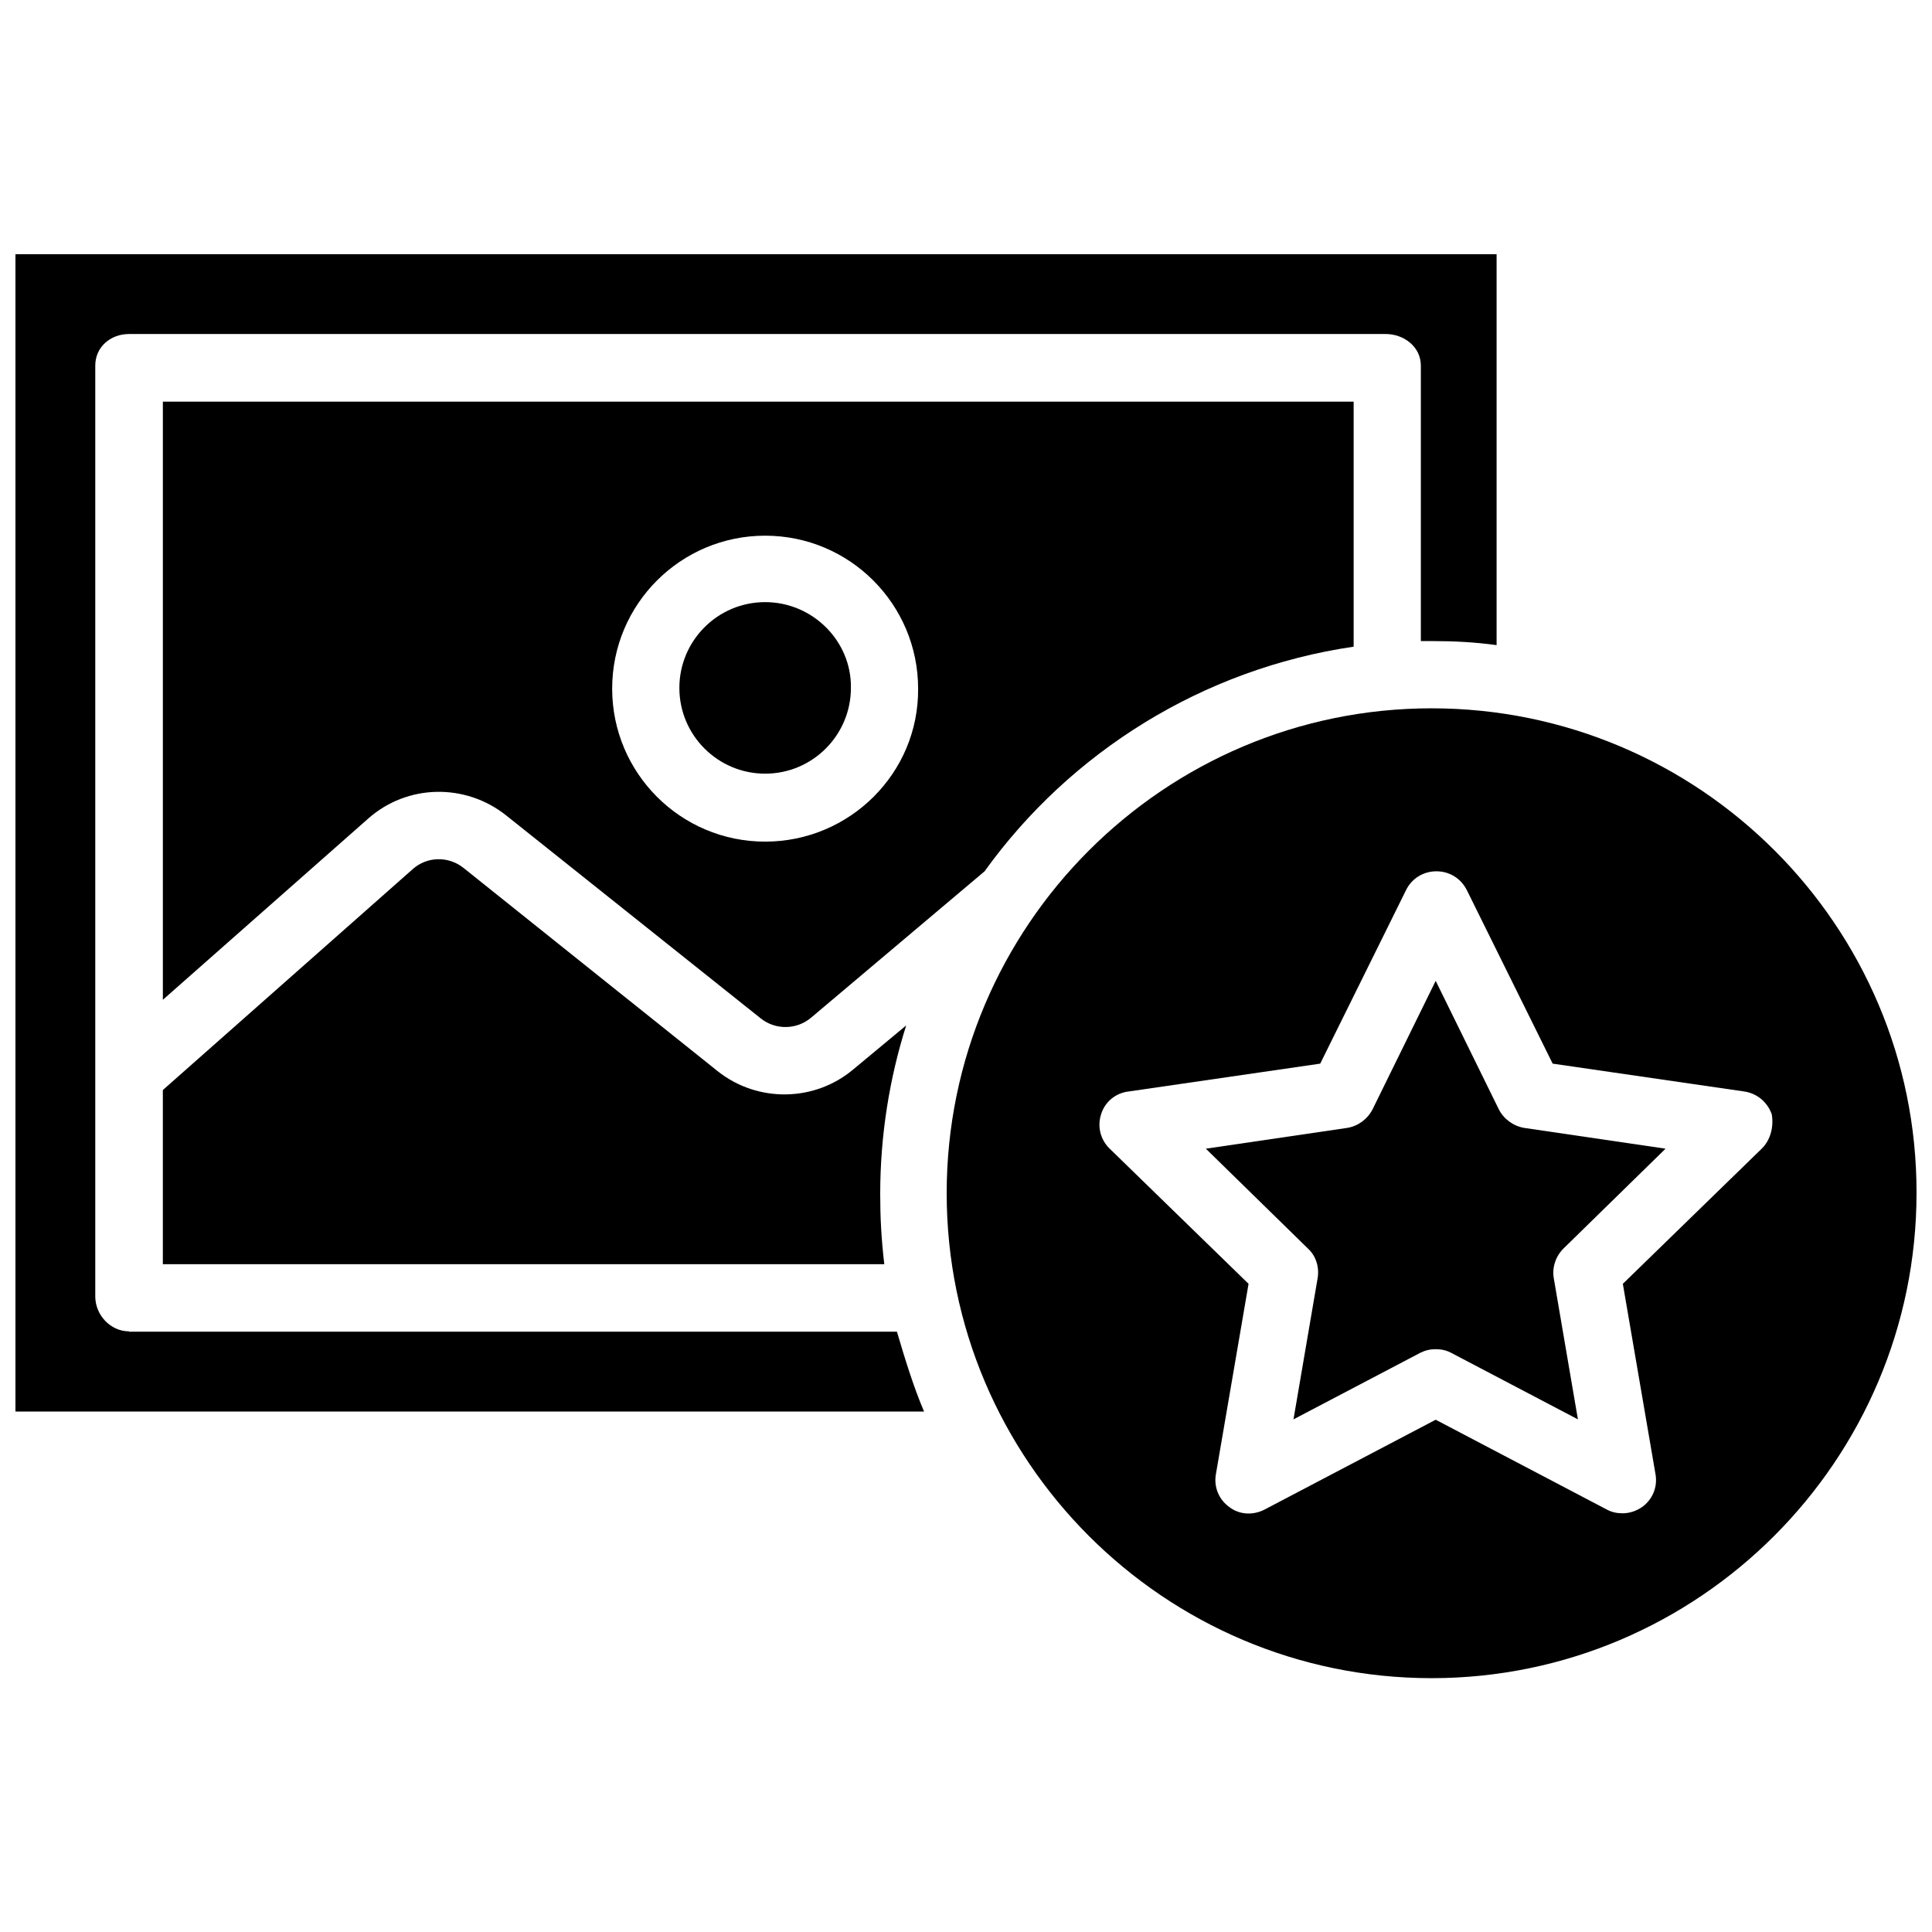 <?xml version="1.0" encoding="UTF-8"?>
<!-- Uploaded to: SVG Repo, www.svgrepo.com, Generator: SVG Repo Mixer Tools -->
<svg width="800px" height="800px" version="1.1" viewBox="144 144 512 512" xmlns="http://www.w3.org/2000/svg">
 <defs>
  <clipPath id="b">
   <path d="m394 331h257.9v258h-257.9z"/>
  </clipPath>
  <clipPath id="a">
   <path d="m148.09 211h392.91v308h-392.91z"/>
  </clipPath>
 </defs>
 <path d="m541.2 437.98-16.727-34.047-16.727 34.047c-1.379 2.656-3.836 4.43-6.691 4.922l-37.492 5.512 27.059 26.469c2.164 1.969 3.051 5.019 2.559 7.871l-6.394 37.391 33.555-17.613c1.379-0.688 2.656-0.984 4.133-0.984 1.477 0 2.856 0.297 4.133 0.984l33.555 17.613-6.394-37.391c-0.492-2.856 0.492-5.805 2.559-7.871l27.059-26.469-37.492-5.512c-2.856-0.492-5.414-2.363-6.691-4.922z"/>
 <g clip-path="url(#b)">
  <path d="m523.39 331.71c-70.848 0-128.51 57.664-128.51 128.51s57.664 128.51 128.51 128.51c70.852 0 128.51-57.762 128.51-128.61 0.098-70.75-57.562-128.41-128.51-128.41zm87.48 116.7-36.801 35.816 8.66 50.48c0.59 3.344-0.789 6.691-3.543 8.66-1.574 1.082-3.344 1.672-5.215 1.672-1.477 0-2.856-0.297-4.133-0.984l-45.363-23.812-45.363 23.812c-3.051 1.574-6.691 1.379-9.348-0.688-2.754-1.969-4.133-5.312-3.543-8.66l8.66-50.48-36.801-35.816c-2.461-2.363-3.344-5.902-2.262-9.152 0.984-3.246 3.836-5.609 7.281-6.004l50.773-7.379 22.73-45.953c1.477-3.051 4.527-5.019 8.07-5.019 3.445 0 6.496 1.871 8.07 5.019l22.73 45.953 50.773 7.379c3.344 0.492 6.102 2.754 7.281 6.004 0.586 3.25-0.301 6.891-2.66 9.152z"/>
 </g>
 <path d="m502.73 315.38v-64.945h-315.57v158.52l54.414-48.02c10.332-9.152 25.684-9.445 36.508-0.887l67.504 53.824c3.938 3.148 9.543 3.051 13.383-0.195l45.953-38.77c22.629-31.488 57.66-53.629 97.805-59.531zm-155.96 51.66c-22.434 0-40.539-18.203-40.539-40.539 0-22.434 18.203-40.539 40.539-40.539 22.434 0 40.539 18.203 40.539 40.539 0.195 22.336-18.105 40.539-40.539 40.539z"/>
 <path d="m370.18 427.36c-10.234 8.66-25.387 8.953-36.016 0.492l-67.305-53.824c-4.035-3.246-9.742-3.051-13.48 0.297l-66.223 58.547v46.148h191.19c-0.789-6.691-1.082-12.398-1.082-18.598 0-15.547 2.461-30.699 6.887-44.672z"/>
 <g clip-path="url(#a)">
  <path d="m178.2 496.82c-4.922 0-8.953-4.328-8.953-9.25v-246.69c0-4.922 4.035-8.363 8.953-8.363l332.99-0.004c4.922 0 9.348 3.445 9.348 8.363v73.012h2.856c6.004 0 11.609 0.297 17.219 1.082v-103.61h-392.52v306.71h240.79c-2.856-6.691-5.215-14.465-7.184-21.156h-203.49z"/>
 </g>
 <path d="m346.77 303.57c-12.594 0-22.73 10.234-22.73 22.73 0 12.594 10.234 22.73 22.73 22.73 12.594 0 22.73-10.234 22.73-22.73 0.195-12.398-10.137-22.73-22.73-22.73z"/>
</svg>